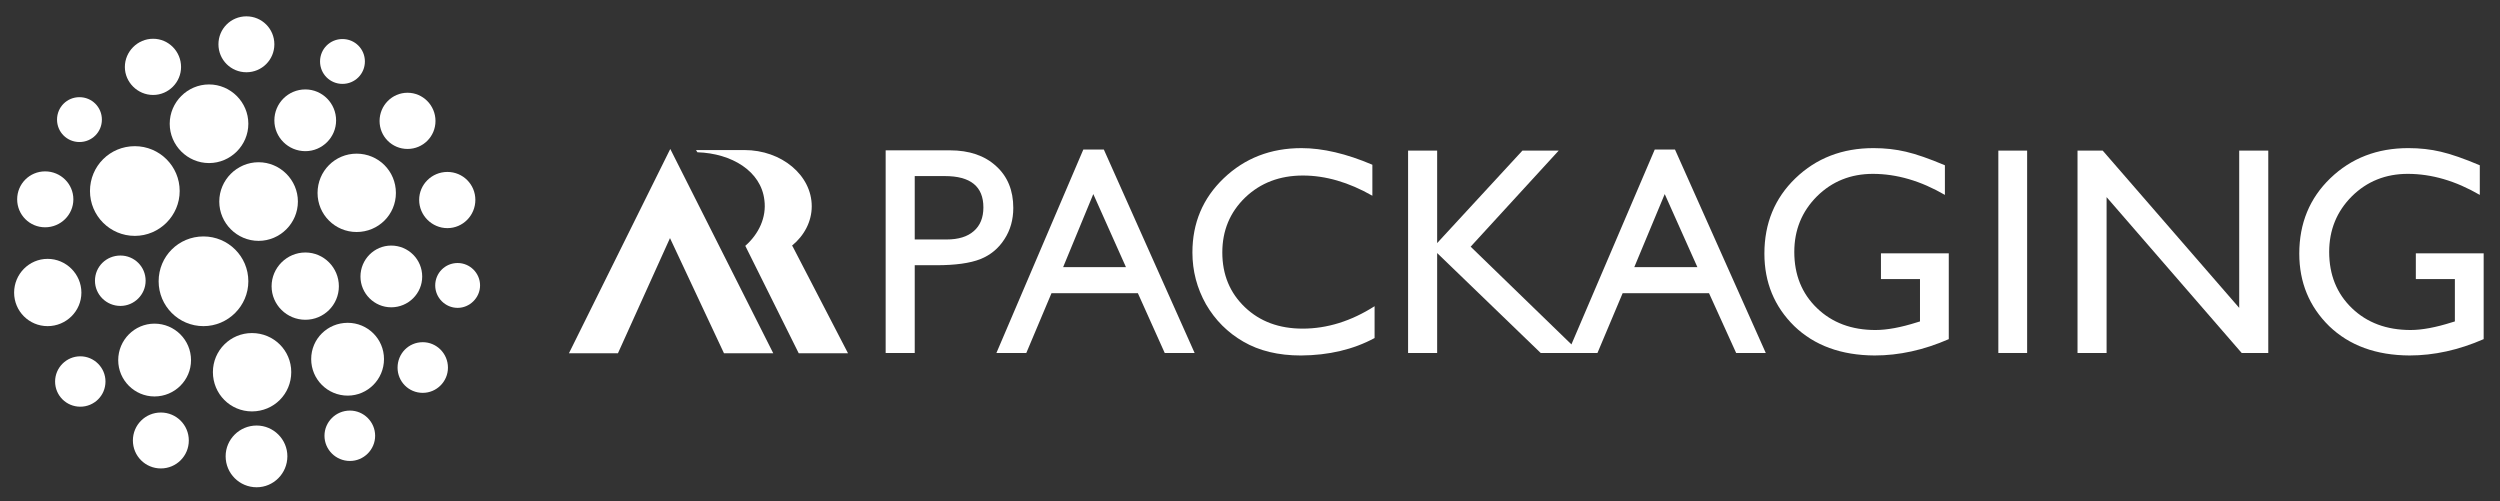 <?xml version="1.0" encoding="UTF-8"?> <svg xmlns="http://www.w3.org/2000/svg" viewBox="0 0 903 181" width="903" height="181"><rect x="0" y="0" width="903" height="181" fill="#333333" stroke="none"/> <title>ARP_logo_sidebyside_colour_CMYK-ai-svg</title> <style> .s0 { fill: #ffffff } </style> <g id="Lager 1"> <g id="&lt;Group&gt;"> <g id="&lt;Group&gt;"> <path id="&lt;Path&gt;" class="s0" d="m110.3 54.6c6.1 0 11.1-5 11.1-11.1 0-6.2-5-11.2-11.1-11.2-6.2 0-11.2 5-11.2 11.2 0 6.1 5 11.1 11.2 11.1z"></path> <path id="&lt;Path&gt;" class="s0" d="m75.5 58.9c7.8 0 14.2-6.4 14.2-14.2 0-7.8-6.4-14.2-14.2-14.2-7.8 0-14.2 6.4-14.2 14.2 0 7.8 6.4 14.2 14.2 14.2z"></path> <path id="&lt;Path&gt;" class="s0" d="m93.4 87c7.8 0 14.2-6.4 14.2-14.2 0-7.8-6.4-14.2-14.2-14.2-7.8 0-14.2 6.4-14.2 14.2 0 7.8 6.4 14.2 14.2 14.2z"></path> <path id="&lt;Path&gt;" class="s0" d="m55.8 143.2c7.3 0 13.2-5.9 13.2-13.1 0-7.3-5.9-13.2-13.2-13.2-7.2 0-13.1 5.9-13.1 13.2 0 7.2 5.9 13.1 13.1 13.1z"></path> <path id="&lt;Path&gt;" class="s0" d="m73.5 117.8c8.9 0 16.2-7.3 16.2-16.2 0-9-7.3-16.2-16.2-16.2-9 0-16.2 7.2-16.2 16.2 0 8.9 7.2 16.2 16.2 16.2z"></path> <path id="&lt;Path&gt;" class="s0" d="m48.7 85.2c8.9 0 16.2-7.3 16.2-16.2 0-9-7.3-16.2-16.2-16.2-9 0-16.2 7.2-16.2 16.2 0 8.9 7.2 16.2 16.2 16.2z"></path> <path id="&lt;Path&gt;" class="s0" d="m125.6 142.9c7.2 0 13.1-5.9 13.1-13.2 0-7.3-5.9-13.1-13.1-13.1-7.3 0-13.2 5.8-13.2 13.1 0 7.3 5.9 13.2 13.2 13.2z"></path> <path id="&lt;Path&gt;" class="s0" d="m110.3 115.5c6.7 0 12.1-5.4 12.1-12.1 0-6.7-5.4-12.2-12.1-12.2-6.7 0-12.2 5.5-12.2 12.2 0 6.7 5.5 12.1 12.2 12.1z"></path> <path id="&lt;Path&gt;" class="s0" d="m141.3 111c6.2 0 11.2-5 11.2-11.1 0-6.2-5-11.2-11.2-11.2-6.1 0-11.1 5-11.1 11.2 0 6.1 5 11.1 11.1 11.1z"></path> <path id="&lt;Path&gt;" class="s0" d="m91 148.6c7.9 0 14.2-6.3 14.2-14.2 0-7.8-6.3-14.1-14.2-14.1-7.8 0-14.1 6.3-14.1 14.1 0 7.9 6.3 14.2 14.1 14.2z"></path> <path id="&lt;Path&gt;" class="s0" d="m17.2 117.8c6.7 0 12.2-5.4 12.2-12.1 0-6.7-5.5-12.2-12.2-12.2-6.7 0-12.1 5.5-12.1 12.2 0 6.7 5.4 12.1 12.1 12.1z"></path> <path id="&lt;Path&gt;" class="s0" d="m29 146.9c5 0 9.1-4 9.1-9.1 0-5-4.1-9.1-9.1-9.1-5 0-9.1 4.1-9.1 9.1 0 5.1 4.1 9.1 9.1 9.1z"></path> <path id="&lt;Path&gt;" class="s0" d="m58.1 169.2c5.6 0 10.1-4.5 10.1-10.1 0-5.6-4.5-10.1-10.1-10.1-5.6 0-10.1 4.5-10.1 10.1 0 5.6 4.5 10.1 10.1 10.1z"></path> <path id="&lt;Path&gt;" class="s0" d="m89 26.1c5.6 0 10.1-4.5 10.1-10.1 0-5.6-4.5-10.1-10.1-10.1-5.6 0-10.1 4.5-10.1 10.1 0 5.6 4.5 10.1 10.1 10.1z"></path> <path id="&lt;Path&gt;" class="s0" d="m126.4 166.5c5 0 9.1-4.1 9.1-9.1 0-5-4.1-9.1-9.1-9.1-5.1 0-9.2 4.1-9.2 9.1 0 5 4.1 9.1 9.2 9.1z"></path> <path id="&lt;Path&gt;" class="s0" d="m55.3 34.3c5.6 0 10.1-4.6 10.1-10.1 0-5.6-4.5-10.2-10.1-10.2-5.6 0-10.2 4.6-10.2 10.2 0 5.5 4.6 10.1 10.2 10.1z"></path> <path id="&lt;Path&gt;" class="s0" d="m16.3 82.1c5.6 0 10.2-4.5 10.2-10.1 0-5.6-4.6-10.1-10.2-10.1-5.6 0-10.1 4.5-10.1 10.1 0 5.6 4.5 10.1 10.1 10.1z"></path> <path id="&lt;Path&gt;" class="s0" d="m123.7 30.3c4.5 0 8.1-3.6 8.1-8.1 0-4.5-3.6-8.1-8.1-8.1-4.5 0-8.1 3.6-8.1 8.1 0 4.5 3.6 8.1 8.1 8.1z"></path> <path id="&lt;Path&gt;" class="s0" d="m28.7 51.3c4.5 0 8.1-3.6 8.1-8.1 0-4.5-3.6-8.1-8.1-8.1-4.5 0-8.1 3.6-8.1 8.1 0 4.5 3.6 8.1 8.1 8.1z"></path> <path id="&lt;Path&gt;" class="s0" d="m152.7 141.9c5 0 9.1-4.1 9.1-9.1 0-5.1-4.1-9.2-9.1-9.2-5.1 0-9.1 4.1-9.1 9.2 0 5 4 9.1 9.1 9.1z"></path> <path id="&lt;Path&gt;" class="s0" d="m165.3 111.2c4.4 0 8.1-3.7 8.1-8.1 0-4.5-3.7-8.1-8.1-8.1-4.5 0-8.1 3.6-8.1 8.1 0 4.4 3.6 8.1 8.1 8.1z"></path> <path id="&lt;Path&gt;" class="s0" d="m43.5 110.5c5 0 9.1-4.1 9.1-9.1 0-5.1-4.1-9.1-9.1-9.1-5.1 0-9.2 4-9.2 9.1 0 5 4.1 9.1 9.2 9.1z"></path> <path id="&lt;Path&gt;" class="s0" d="m161.6 82.4c5.6 0 10.1-4.6 10.1-10.2 0-5.6-4.5-10.1-10.1-10.1-5.6 0-10.2 4.5-10.2 10.1 0 5.6 4.6 10.2 10.2 10.2z"></path> <path id="&lt;Path&gt;" class="s0" d="m147.2 53.8c5.6 0 10.1-4.5 10.1-10.1 0-5.6-4.5-10.2-10.1-10.2-5.6 0-10.1 4.6-10.1 10.2 0 5.6 4.5 10.1 10.1 10.1z"></path> <path id="&lt;Path&gt;" class="s0" d="m92.7 176c6.1 0 11.1-5 11.1-11.2 0-6.1-5-11.1-11.1-11.1-6.2 0-11.2 5-11.2 11.1 0 6.2 5 11.2 11.2 11.2z"></path> <path id="&lt;Path&gt;" class="s0" d="m128.8 83.8c7.9 0 14.2-6.3 14.2-14.1 0-7.9-6.3-14.2-14.2-14.2-7.8 0-14.1 6.3-14.1 14.2 0 7.8 6.3 14.1 14.1 14.1z"></path> </g> <g id="&lt;Group&gt;"> <path id="&lt;Compound Path&gt;" fill-rule="evenodd" class="s0" d="m398.7 54l32.8 73.5h-10.8l-9.7-21.6h-31.2l-9.1 21.6h-10.8l31.4-73.5zm8 42.5l-11.8-26.4-10.9 26.4z"></path> <path id="&lt;Compound Path&gt;" fill-rule="evenodd" class="s0" d="m354.1 93.6q-5.6 2.2-15.9 2.2h-7.8v31.7h-10.5v-73.2h23.2q10.5 0 16.7 5.7 6.2 5.6 6.2 15.1 0 6.4-3.2 11.3-3.2 5-8.7 7.2zm1.1-18.7q0-11.3-13.9-11.3h-10.9v22.9h11.5q6.4 0 9.8-3 3.5-3 3.5-8.6z"></path> <path id="&lt;Path&gt;" class="s0" d="m449.7 111q-8.2-7.8-8.2-19.8 0-11.9 8.3-19.9 8.3-7.9 20.8-7.9 12.3 0 25.1 7.3v-11.2q-14.1-6-25.6-6-16.7 0-28.1 10.9-11.3 10.8-11.3 26.8 0 10 4.9 18.7 5 8.6 13.5 13.5 8.6 5 20.8 5 15.1-0.1 26.6-6.3v-11.5q-12.7 8.1-26 8.1-12.7 0-20.8-7.7z"></path> <path id="&lt;Path&gt;" class="s0" d="m872.6 91.5v9.3h14.1v15.3l-1 0.3q-8.8 2.8-15 2.8-13 0-21.2-7.9-8.2-7.9-8.2-20.3 0-11.9 8.2-20.1 8.2-8.1 20.2-8.1 12.9 0 26 7.6v-10.7q-8.5-3.6-14.1-4.9-5.5-1.3-11.7-1.3-16.9 0-28.2 10.9-11.2 10.8-11.2 27.2 0 15.6 10.8 26.2 10.9 10.5 29 10.6 13.3 0 26.8-5.9v-31z"></path> <path id="&lt;Path&gt;" class="s0" d="m679.4 100.8h14.1v15.3l-1 0.3q-8.8 2.8-15.1 2.8-12.9 0-21.1-7.9-8.2-7.9-8.2-20.3 0-11.9 8.2-20.1 8.2-8.1 20.2-8.1 12.9 0 26 7.6v-10.7q-8.5-3.6-14.1-4.9-5.5-1.3-11.7-1.3-16.9 0-28.2 10.9-11.2 10.8-11.2 27.2 0 15.6 10.8 26.2 10.9 10.5 29 10.6 13.3 0 26.8-5.9v-31h-24.5z"></path> <path id="&lt;Path&gt;" class="s0" d="m721.8 127.5h10.4v-73.1h-10.4z"></path> <path id="&lt;Path&gt;" class="s0" d="m808.8 54.4v56.8l-49.3-56.8h-9.1v73.1h10.5v-56.3l48.8 56.3h9.6v-73.1z"></path> <path id="&lt;Compound Path&gt;" fill-rule="evenodd" class="s0" d="m637.8 127.5h-10.7l-9.8-21.6h-31.2l-9.1 21.6h-20.5l-37.4-36.1v36.1h-10.5v-73.1h10.5v33.4l30.8-33.4h13.1l-31.8 34.7 36.4 35.3 30.1-70.4h7.3zm-24.7-31l-11.8-26.4-11 26.4z"></path> <path id="&lt;Path&gt;" class="s0" d="m286.1 88.7c4.4-3.6 7.1-8.7 7.1-14.2 0-11.2-10.9-20.3-24.3-20.3-1.5 0-4.3 0-4.3 0h-13.2l0.5 0.8c12.4 0.4 23 6.8 24.2 17.3 0.8 6.2-2 12.2-6.9 16.5l19.3 38.8h17.8l-19.9-38.4z"></path> <path id="&lt;Path&gt;" class="s0" d="m205.5 127.6h17.7l18.8-41.6 19.5 41.6h17.8l-37.2-73.8z"></path> </g> </g> </g> </svg> 